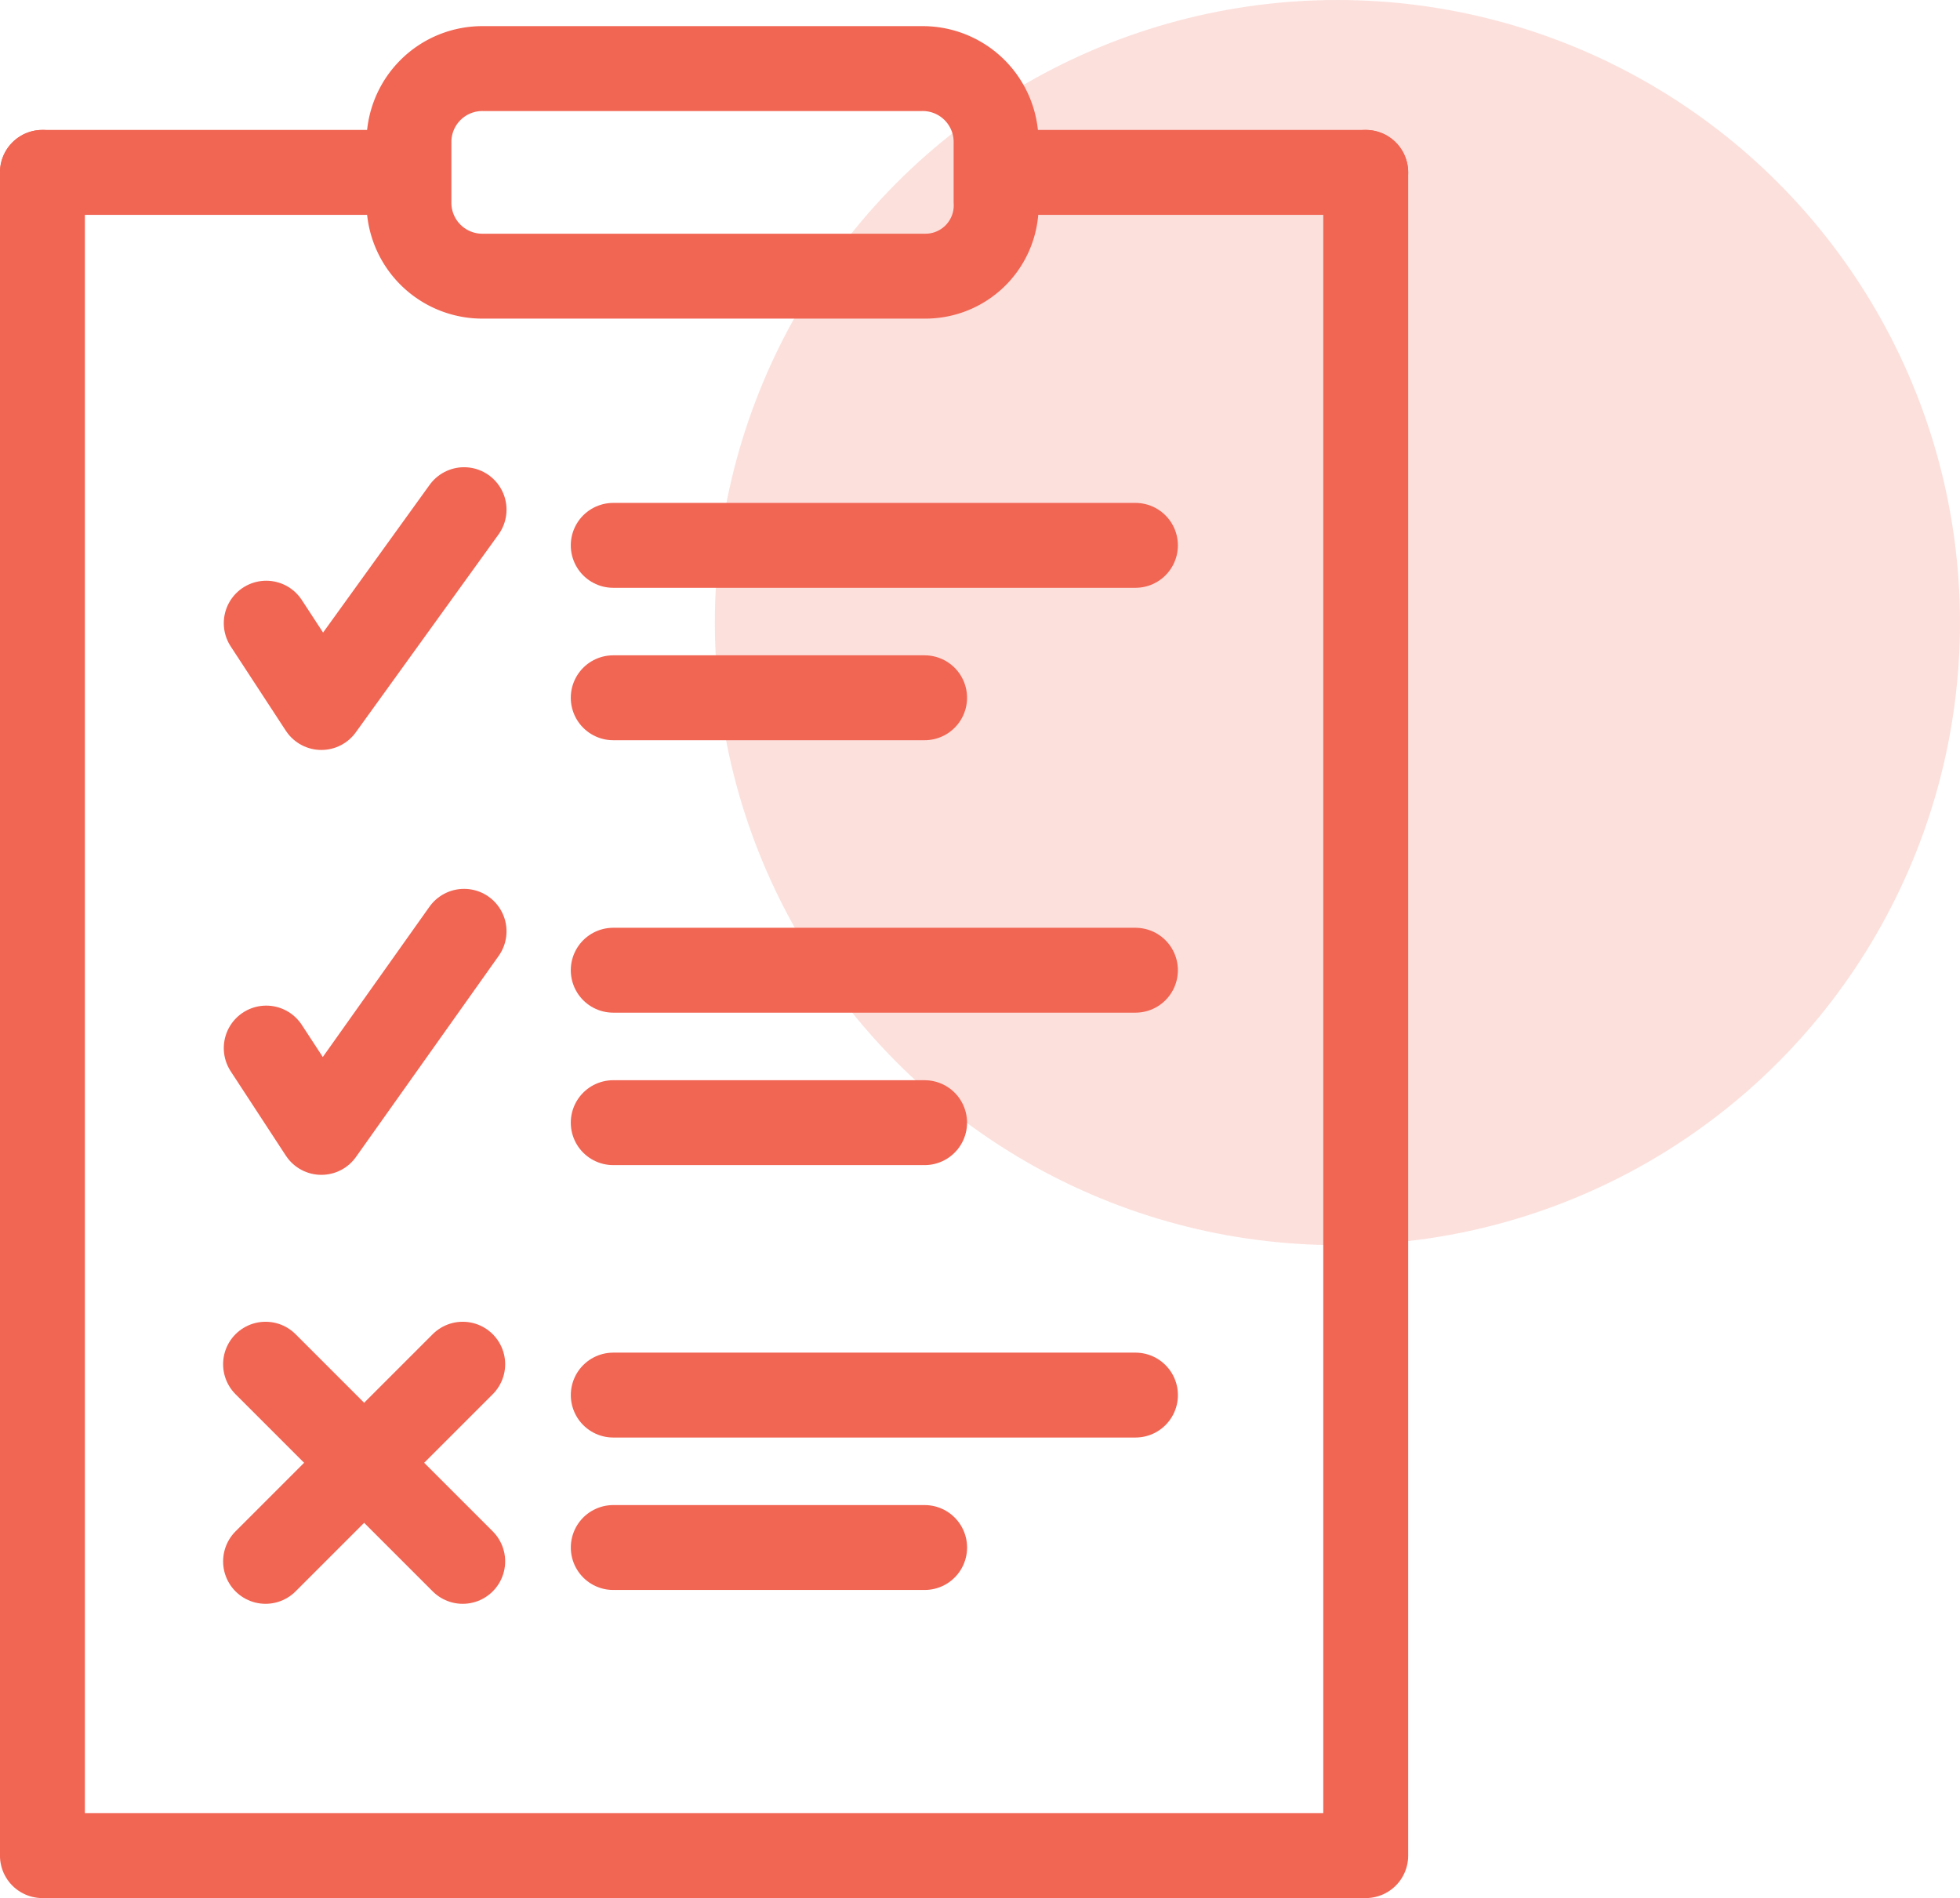 <svg xmlns="http://www.w3.org/2000/svg" width="69.261" height="67.076" viewBox="0 0 69.261 67.076">
  <g id="Groupe_1999" data-name="Groupe 1999" transform="translate(-527.739 -125)">
    <circle id="Ellipse_21" data-name="Ellipse 21" cx="22" cy="22" r="22" transform="translate(553 125)" fill="rgba(241,101,83,0.2)"/>
    <g id="Groupe_1839" data-name="Groupe 1839" transform="translate(58.857 -332.576)">
      <path id="Tracé_936" data-name="Tracé 936" d="M517.143,464.646V524.13H470.381V464.646" transform="translate(0 -0.979)" fill="none" stroke="#f16553" stroke-linecap="round" stroke-linejoin="round" stroke-width="3"/>
      <line id="Ligne_78" data-name="Ligne 78" x2="12.034" transform="translate(470.381 463.668)" fill="none" stroke="#f16553" stroke-linecap="round" stroke-linejoin="round" stroke-width="3"/>
      <line id="Ligne_79" data-name="Ligne 79" x2="12.378" transform="translate(504.765 463.668)" fill="none" stroke="#f16553" stroke-linecap="round" stroke-linejoin="round" stroke-width="3"/>
      <g id="Groupe_1835" data-name="Groupe 1835" transform="translate(478.289 475.587)">
        <path id="Tracé_937" data-name="Tracé 937" d="M487.391,479.746l-5.043,6.991-1.948-2.98" transform="translate(-480.399 -479.746)" fill="none" stroke="#f16553" stroke-linecap="round" stroke-linejoin="round" stroke-width="3"/>
        <line id="Ligne_80" data-name="Ligne 80" x2="18.453" transform="translate(12.263 1.261)" fill="none" stroke="#f16553" stroke-linecap="round" stroke-linejoin="round" stroke-width="3"/>
        <line id="Ligne_81" data-name="Ligne 81" x2="11.003" transform="translate(12.263 6.647)" fill="none" stroke="#f16553" stroke-linecap="round" stroke-linejoin="round" stroke-width="3"/>
      </g>
      <g id="Groupe_1836" data-name="Groupe 1836" transform="translate(478.289 490.487)">
        <path id="Tracé_938" data-name="Tracé 938" d="M487.391,498.621l-5.043,7.106-1.948-2.98" transform="translate(-480.399 -498.621)" fill="none" stroke="#f16553" stroke-linecap="round" stroke-linejoin="round" stroke-width="3"/>
        <line id="Ligne_82" data-name="Ligne 82" x2="18.453" transform="translate(12.263 1.375)" fill="none" stroke="#f16553" stroke-linecap="round" stroke-linejoin="round" stroke-width="3"/>
        <line id="Ligne_83" data-name="Ligne 83" x2="11.003" transform="translate(12.263 6.762)" fill="none" stroke="#f16553" stroke-linecap="round" stroke-linejoin="round" stroke-width="3"/>
      </g>
      <g id="Groupe_1837" data-name="Groupe 1837" transform="translate(490.553 506.876)">
        <line id="Ligne_84" data-name="Ligne 84" x2="18.453" fill="none" stroke="#f16553" stroke-linecap="round" stroke-linejoin="round" stroke-width="3"/>
        <line id="Ligne_85" data-name="Ligne 85" x2="11.003" transform="translate(0 5.387)" fill="none" stroke="#f16553" stroke-linecap="round" stroke-linejoin="round" stroke-width="3"/>
      </g>
      <path id="Tracé_939" data-name="Tracé 939" d="M505.011,467.335H489.424a2.594,2.594,0,0,1-2.636-2.636v-2.063A2.594,2.594,0,0,1,489.424,460H504.9a2.594,2.594,0,0,1,2.636,2.636V464.7A2.5,2.5,0,0,1,505.011,467.335Z" transform="translate(-3.455)" fill="none" stroke="#f16553" stroke-linecap="round" stroke-linejoin="round" stroke-width="3"/>
      <g id="Groupe_1838" data-name="Groupe 1838" transform="translate(478.266 505.785)">
        <line id="Ligne_86" data-name="Ligne 86" x1="6.967" y2="6.967" fill="none" stroke="#f16553" stroke-linecap="round" stroke-linejoin="round" stroke-width="3"/>
        <line id="Ligne_87" data-name="Ligne 87" x2="6.967" y2="6.967" fill="none" stroke="#f16553" stroke-linecap="round" stroke-linejoin="round" stroke-width="3"/>
      </g>
    </g>
  </g>
</svg>
